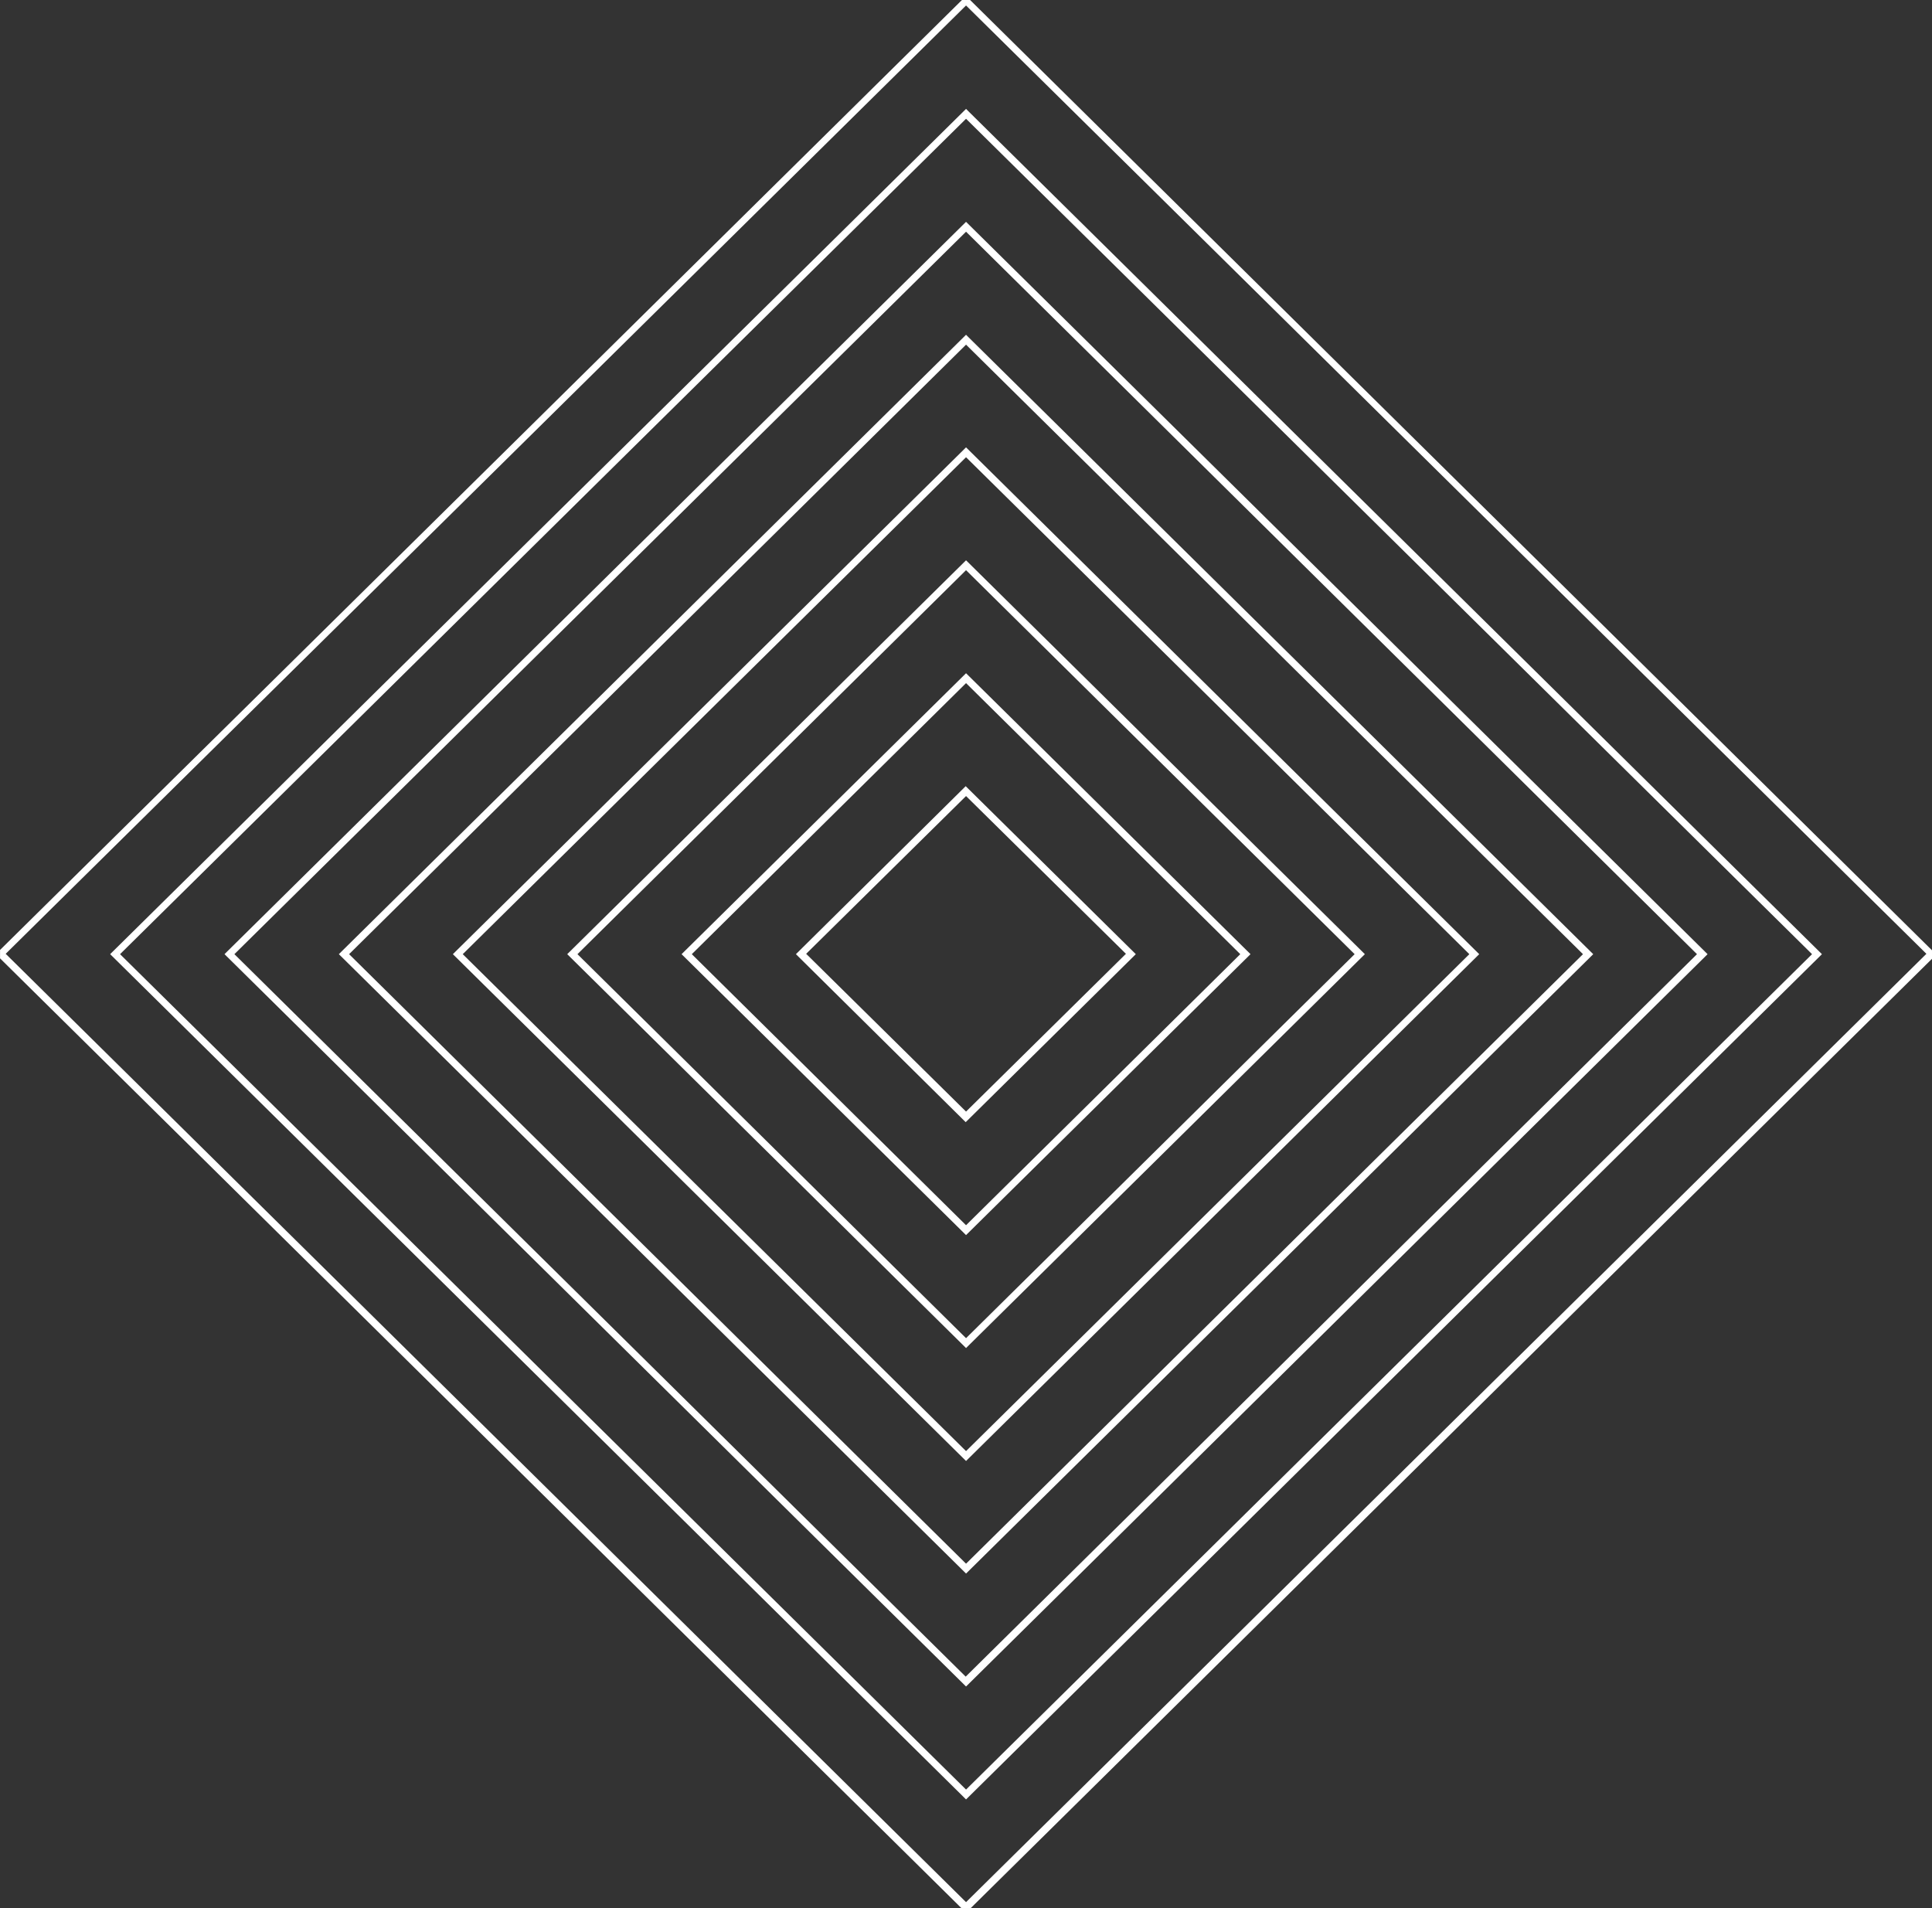 <?xml version="1.0" encoding="utf-8"?>
<!-- Generator: Adobe Illustrator 27.3.1, SVG Export Plug-In . SVG Version: 6.00 Build 0)  -->
<svg version="1.1" id="Layer_1" xmlns="http://www.w3.org/2000/svg" xmlns:xlink="http://www.w3.org/1999/xlink" x="0px" y="0px"
	 viewBox="0 0 547.4 540.7" style="enable-background:new 0 0 547.4 540.7;" xml:space="preserve">
<rect x="0" y="0" width="547.4" height="540.7" fill="#333333" stroke="none"/>
<style type="text/css">
	.st0{fill:#FFFFFF;}
	.st1{clip-path:url(#SVGID_00000064333060281895913440000001865660600897804713_);}
</style>
<g transform="translate(-874.588 2211.554)">
	<path class="st0" d="M1100.1-1941.2l48.1-47.6l48.2,47.6l-48.2,47.6L1100.1-1941.2z M1148.3-1986l-45.3,44.7l45.3,44.7l45.3-44.7
		L1148.3-1986z"/>
	<path class="st0" d="M1067.7-1941.2l80.6-79.6l80.6,79.6l-80.6,79.6L1067.7-1941.2z M1148.3-2018l-77.7,76.8l77.7,76.8l77.7-76.8
		L1148.3-2018z"/>
	<path class="st0" d="M1035.3-1941.2l113-111.6l113,111.6l-113,111.6L1035.3-1941.2z M1148.3-2050l-110.1,108.8l110.1,108.8
		l110.1-108.8L1148.3-2050z"/>
	<path class="st0" d="M1002.9-1941.2l145.4-143.6l145.4,143.6l-145.4,143.6L1002.9-1941.2z M1148.3-2082l-142.6,140.8l142.6,140.8
		l142.6-140.8L1148.3-2082z"/>
	<path class="st0" d="M970.6-1941.2l0.7-0.7l177-174.8l0.7,0.7l177,174.8l-0.7,0.7l-177,174.8l-0.7-0.7L970.6-1941.2z
		 M1148.3-2113.9l-174.8,172.7l174.8,172.7l174.8-172.7L1148.3-2113.9z"/>
	<path class="st0" d="M938.2-1941.2l0.7-0.7l209.4-206.8l210.1,207.5l-0.7,0.7l-209.4,206.8L938.2-1941.2z M1148.3-2145.9
		L941-1941.2l207.2,204.7l207.2-204.7L1148.3-2145.9z"/>
	<path class="st0" d="M905.8-1941.2l0.7-0.7l241.8-238.8l0.7,0.7l241.8,238.8l-0.7,0.7l-241.8,238.8l-0.7-0.7L905.8-1941.2z
		 M1148.3-2177.9l-239.7,236.7l239.7,236.7l239.7-236.7L1148.3-2177.9z"/>
	<g>
		<defs>
			<rect id="SVGID_1_" x="874.6" y="-2211.6" width="547.4" height="540.7"/>
		</defs>
		<clipPath id="SVGID_00000003090222601678017540000013392637950160454064_">
			<use xlink:href="#SVGID_1_"  style="overflow:visible;"/>
		</clipPath>
		<g style="clip-path:url(#SVGID_00000003090222601678017540000013392637950160454064_);">
			<path class="st0" d="M873.4-1941.2l0.7-0.7l274.2-270.8l0.7,0.7l274.2,270.9l-0.7,0.7l-274.2,270.8l-0.7-0.7L873.4-1941.2z
				 M1148.3-2210l-272.1,268.7l272.1,268.7l272.1-268.7L1148.3-2210z"/>
		</g>
	</g>
</g>
</svg>
